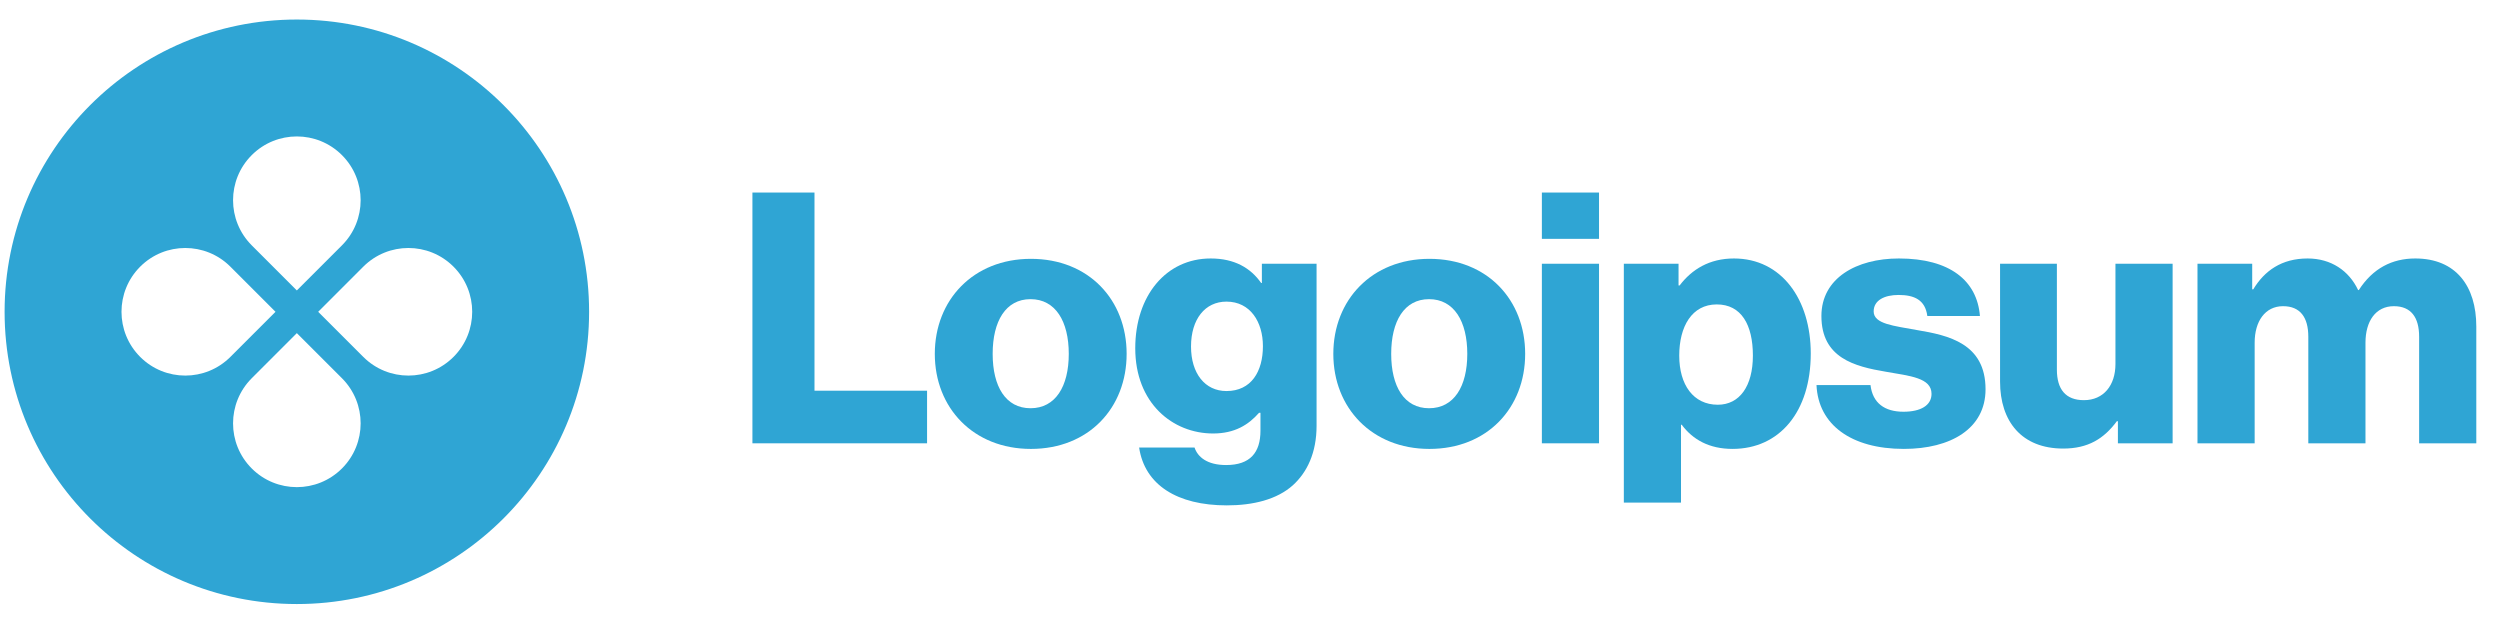 <svg width="167" height="42" viewBox="0 0 167 42" fill="none" xmlns="http://www.w3.org/2000/svg">
<g clip-path="url(#clip0_59_652)">
<path d="M50.262 29.613H61.928V26.099H54.408V12.862H50.262V29.613Z" fill="#2FA5D4"/>
<path d="M68.84 27.27C67.177 27.27 66.31 25.817 66.31 23.639C66.31 21.46 67.177 19.984 68.84 19.984C70.504 19.984 71.394 21.46 71.394 23.639C71.394 25.817 70.504 27.27 68.84 27.27ZM68.864 29.988C72.729 29.988 75.259 27.247 75.259 23.639C75.259 20.031 72.729 17.29 68.864 17.29C65.022 17.29 62.445 20.031 62.445 23.639C62.445 27.247 65.022 29.988 68.864 29.988Z" fill="#2FA5D4"/>
<path d="M81.95 33.759C83.73 33.759 85.3 33.361 86.354 32.424C87.315 31.557 87.947 30.245 87.947 28.441V17.618H84.293V18.906H84.246C83.543 17.899 82.465 17.266 80.872 17.266C77.897 17.266 75.835 19.75 75.835 23.264C75.835 26.942 78.342 28.957 81.036 28.957C82.489 28.957 83.402 28.371 84.105 27.574H84.199V28.769C84.199 30.222 83.52 31.065 81.903 31.065C80.638 31.065 80.005 30.526 79.795 29.894H76.093C76.468 32.4 78.647 33.759 81.95 33.759ZM81.927 26.122C80.498 26.122 79.56 24.951 79.56 23.147C79.56 21.319 80.498 20.148 81.927 20.148C83.52 20.148 84.363 21.507 84.363 23.123C84.363 24.81 83.59 26.122 81.927 26.122Z" fill="#2FA5D4"/>
<path d="M95.462 27.27C93.799 27.27 92.932 25.817 92.932 23.639C92.932 21.46 93.799 19.984 95.462 19.984C97.125 19.984 98.015 21.46 98.015 23.639C98.015 25.817 97.125 27.27 95.462 27.27ZM95.486 29.988C99.351 29.988 101.881 27.247 101.881 23.639C101.881 20.031 99.351 17.29 95.486 17.29C91.643 17.29 89.066 20.031 89.066 23.639C89.066 27.247 91.643 29.988 95.486 29.988Z" fill="#2FA5D4"/>
<path d="M102.997 29.613H106.815V17.618H102.997V29.613ZM102.997 15.955H106.815V12.862H102.997V15.955Z" fill="#2FA5D4"/>
<path d="M108.472 33.572H112.291V28.371H112.337C113.087 29.378 114.188 29.987 115.734 29.987C118.874 29.987 120.959 27.504 120.959 23.615C120.959 20.007 119.014 17.266 115.828 17.266C114.188 17.266 113.017 17.993 112.197 19.07H112.127V17.618H108.472V33.572ZM114.75 27.036C113.111 27.036 112.173 25.7 112.173 23.756C112.173 21.811 113.017 20.335 114.68 20.335C116.32 20.335 117.093 21.694 117.093 23.756C117.093 25.794 116.203 27.036 114.75 27.036Z" fill="#2FA5D4"/>
<path d="M127.175 29.987C130.315 29.987 132.634 28.629 132.634 26.005C132.634 22.936 130.151 22.397 128.042 22.046C126.519 21.764 125.161 21.647 125.161 20.804C125.161 20.054 125.887 19.703 126.824 19.703C127.878 19.703 128.604 20.031 128.745 21.108H132.259C132.072 18.742 130.244 17.266 126.847 17.266C124.013 17.266 121.67 18.578 121.67 21.108C121.67 23.92 123.896 24.482 125.981 24.833C127.574 25.114 129.026 25.232 129.026 26.309C129.026 27.082 128.3 27.504 127.152 27.504C125.887 27.504 125.09 26.918 124.95 25.724H121.342C121.459 28.371 123.661 29.987 127.175 29.987Z" fill="#2FA5D4"/>
<path d="M137.821 29.964C139.485 29.964 140.539 29.308 141.406 28.137H141.476V29.613H145.131V17.618H141.312V24.318C141.312 25.747 140.516 26.731 139.204 26.731C137.985 26.731 137.4 26.005 137.4 24.693V17.618H133.604V25.489C133.604 28.16 135.057 29.964 137.821 29.964Z" fill="#2FA5D4"/>
<path d="M146.792 29.613H150.611V22.889C150.611 21.46 151.313 20.453 152.508 20.453C153.656 20.453 154.195 21.202 154.195 22.491V29.613H158.014V22.889C158.014 21.46 158.693 20.453 159.911 20.453C161.059 20.453 161.598 21.202 161.598 22.491V29.613H165.417V21.811C165.417 19.117 164.058 17.266 161.34 17.266C159.794 17.266 158.506 17.922 157.569 19.375H157.522C156.913 18.086 155.718 17.266 154.148 17.266C152.415 17.266 151.267 18.086 150.517 19.328H150.447V17.618H146.792V29.613Z" fill="#2FA5D4"/>
<path fill-rule="evenodd" clip-rule="evenodd" d="M19.829 40.35C30.611 40.35 39.352 31.61 39.352 20.828C39.352 10.045 30.611 1.305 19.829 1.305C9.047 1.305 0.307 10.045 0.307 20.828C0.307 31.61 9.047 40.35 19.829 40.35ZM22.843 16.389C24.507 14.724 24.507 12.026 22.843 10.362C21.178 8.698 18.48 8.698 16.816 10.362C15.152 12.026 15.152 14.724 16.816 16.389L19.829 19.402L22.843 16.389ZM24.268 23.841C25.933 25.505 28.631 25.505 30.295 23.841C31.959 22.177 31.959 19.478 30.295 17.814C28.631 16.15 25.933 16.15 24.268 17.814L21.255 20.828L24.268 23.841ZM22.843 31.293C24.507 29.629 24.507 26.931 22.843 25.266L19.829 22.253L16.816 25.266C15.152 26.931 15.152 29.629 16.816 31.293C18.48 32.957 21.178 32.957 22.843 31.293ZM9.364 23.841C7.7 22.177 7.7 19.478 9.364 17.814C11.028 16.15 13.726 16.15 15.39 17.814L18.404 20.828L15.39 23.841C13.726 25.505 11.028 25.505 9.364 23.841Z" fill="#2FA5D4"/>
</g>
<defs>
<clipPath id="clip0_59_652">
<rect width="165.943" height="40.022" fill="white" transform="translate(0.208 0.989)"/>
</clipPath>
</defs>
</svg>
